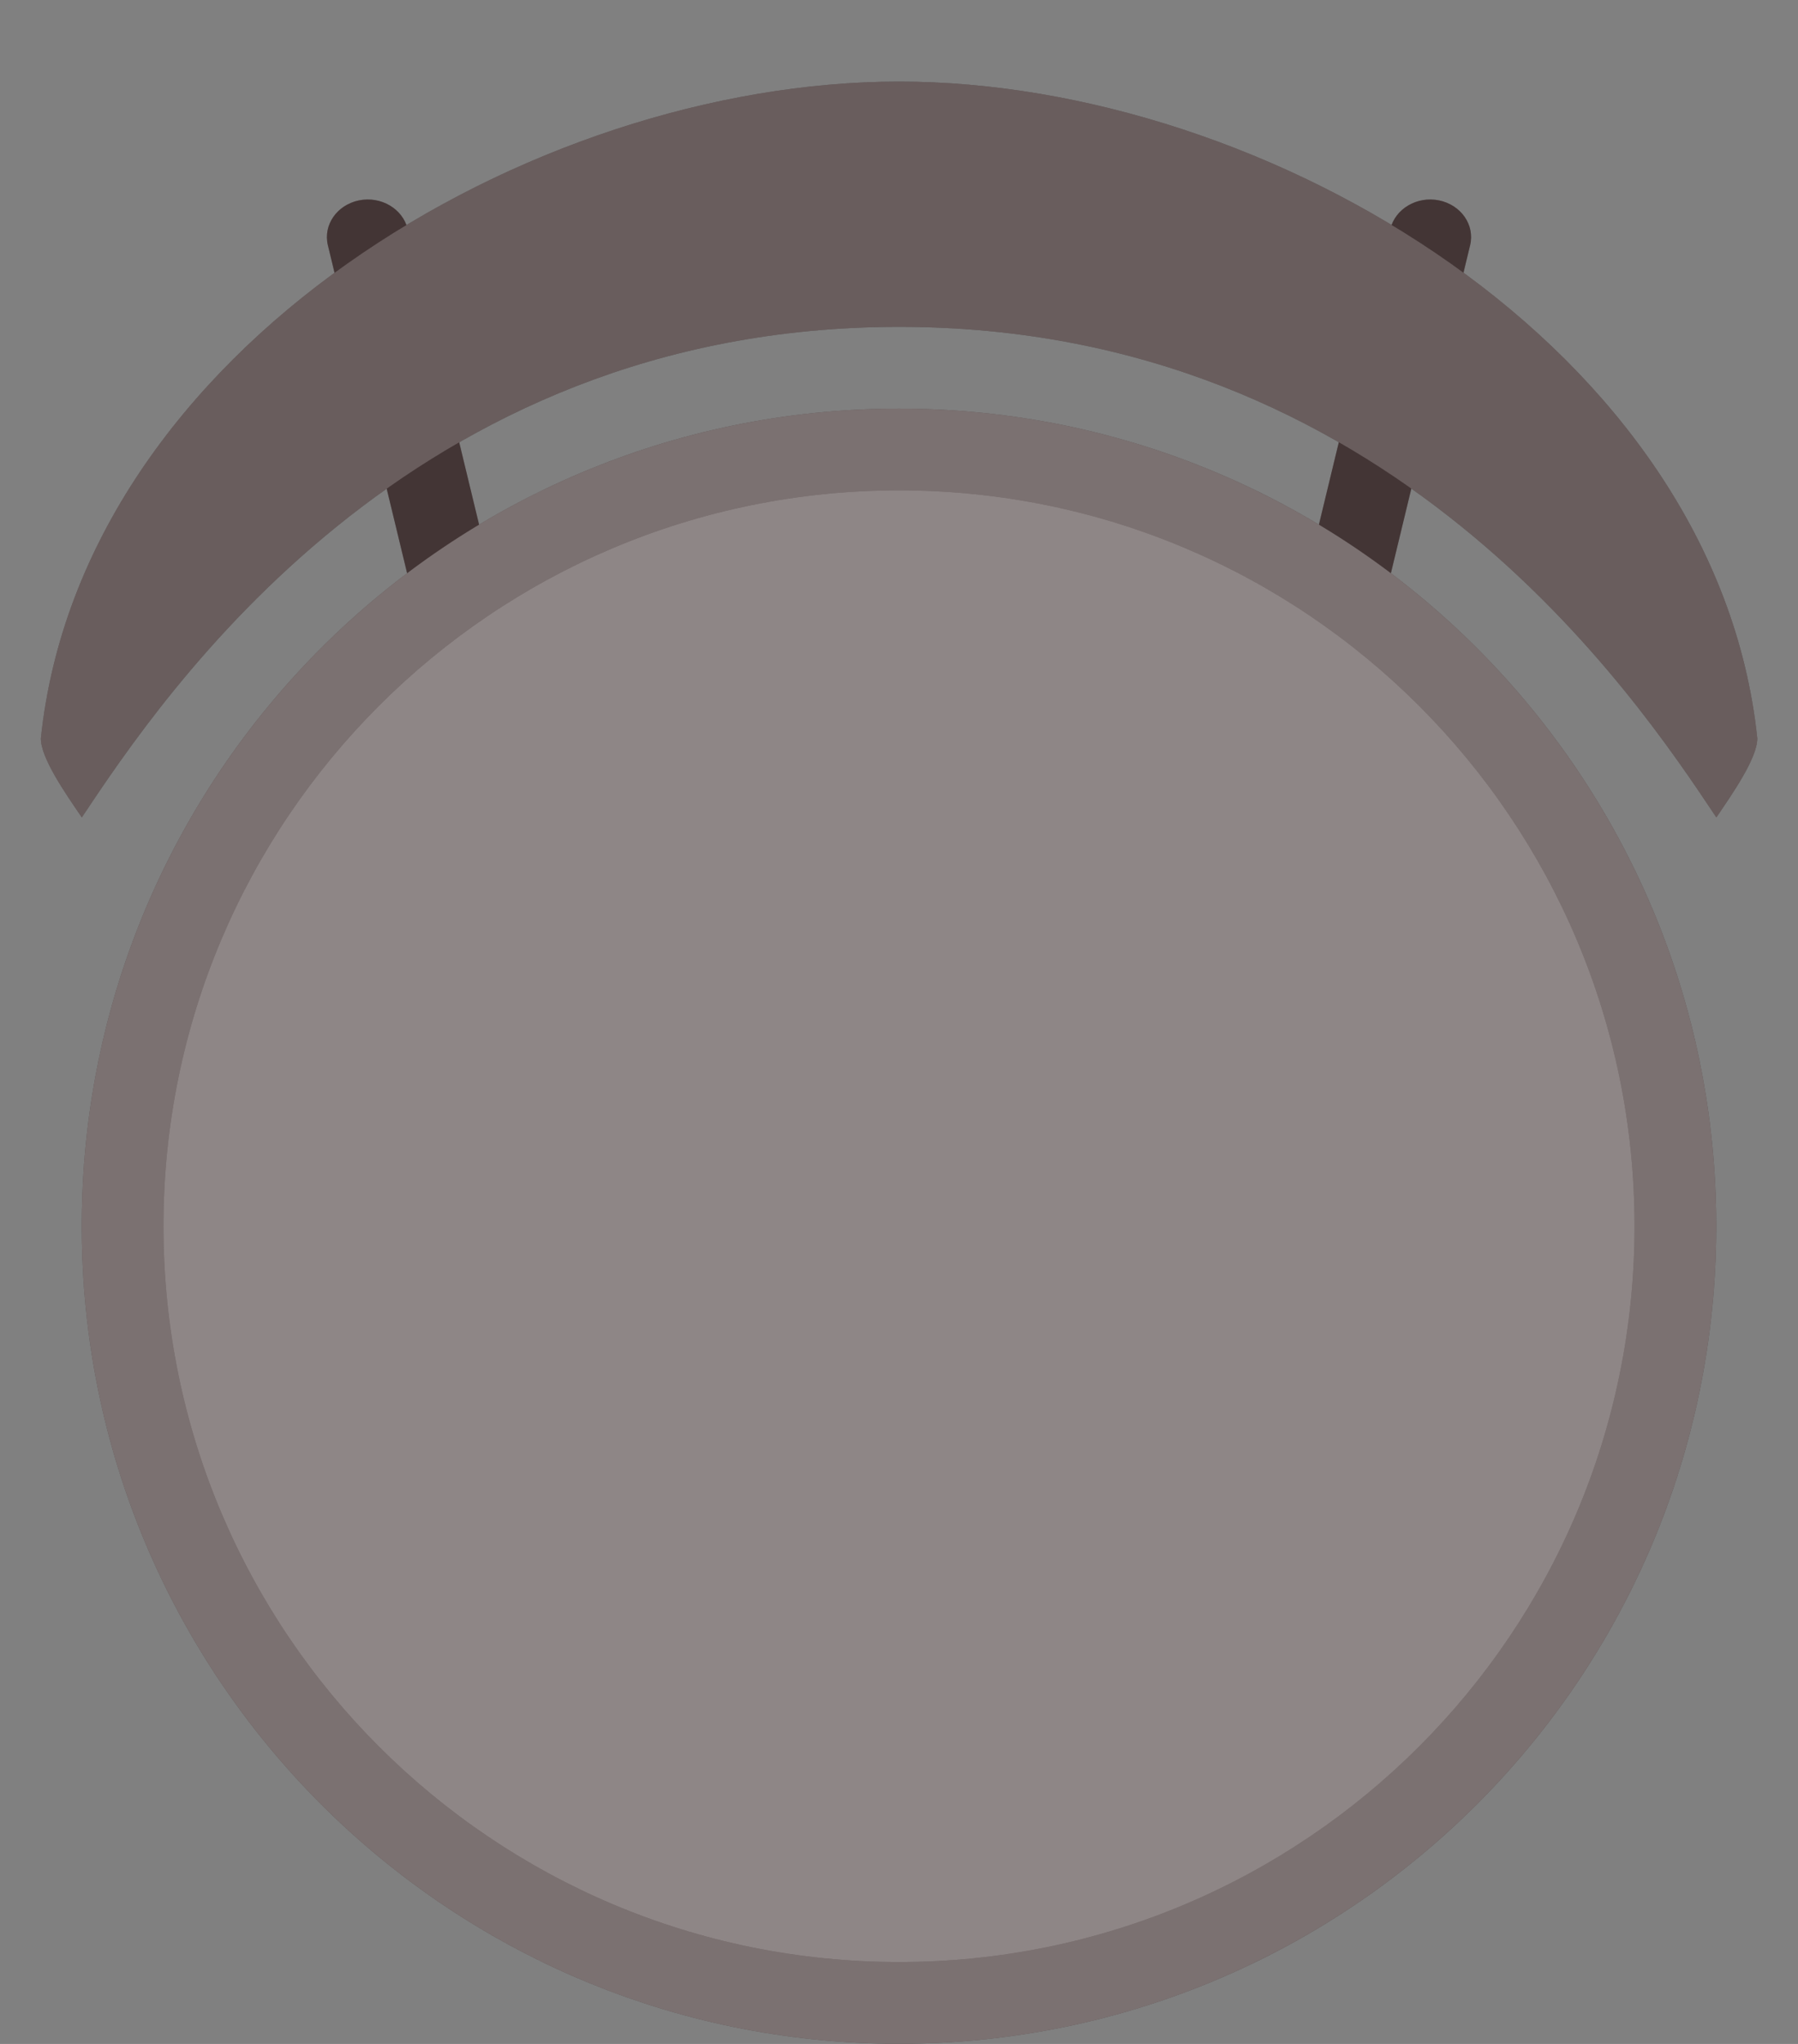 <svg width="22" height="25" preserveAspectRatio="none" viewBox="0 0 22 25" fill="none" xmlns="http://www.w3.org/2000/svg">
<rect x="0" y="0" width="22" height="25" fill="#808080" stroke="none"/>
<path fill-rule='evenodd' clip-rule='evenodd' d='M17.608 2.451C17.878 2.507 18.048 2.752 17.988 3L16.988 7.138C16.928 7.386 16.661 7.542 16.392 7.487C16.122 7.432 15.952 7.186 16.012 6.938L17.012 2.801C17.072 2.553 17.339 2.396 17.608 2.451Z' fill='#140202'/>
<path fill-rule='evenodd' clip-rule='evenodd' d='M17.608 2.451C17.878 2.507 18.048 2.752 17.988 3L16.988 7.138C16.928 7.386 16.661 7.542 16.392 7.487C16.122 7.432 15.952 7.186 16.012 6.938L17.012 2.801C17.072 2.553 17.339 2.396 17.608 2.451Z' fill='#FFFFFF' fill-opacity="0.2"/>
<path fill-rule='evenodd' clip-rule='evenodd' d='M4.392 2.451C4.122 2.507 3.952 2.752 4.012 3L5.012 7.138C5.072 7.386 5.339 7.542 5.608 7.487C5.878 7.432 6.048 7.186 5.988 6.938L4.988 2.801C4.928 2.553 4.661 2.396 4.392 2.451Z' fill='#140202'/>
<path fill-rule='evenodd' clip-rule='evenodd' d='M4.392 2.451C4.122 2.507 3.952 2.752 4.012 3L5.012 7.138C5.072 7.386 5.339 7.542 5.608 7.487C5.878 7.432 6.048 7.186 5.988 6.938L4.988 2.801C4.928 2.553 4.661 2.396 4.392 2.451Z' fill='#FFFFFF' fill-opacity="0.2"/>
<path d='M21 14.998C21 20.521 16.523 24.998 11 24.998C5.477 24.998 1 20.521 1 14.998C1 9.475 5.477 4.998 11 4.998C16.523 4.998 21 9.475 21 14.998Z' fill='#140202'/>
<path d='M21 14.998C21 20.521 16.523 24.998 11 24.998C5.477 24.998 1 20.521 1 14.998C1 9.475 5.477 4.998 11 4.998C16.523 4.998 21 9.475 21 14.998Z' fill='#FFFFFF' fill-opacity="0.2"/>
<path opacity='0.4' d='M20 14.998C20 19.969 15.971 23.998 11 23.998C6.029 23.998 2 19.969 2 14.998C2 10.027 6.029 5.998 11 5.998C15.971 5.998 20 10.027 20 14.998Z' fill='#FFFFFF'/>
<path opacity='0.3' fill-rule='evenodd' clip-rule='evenodd' d='M11 23.998C15.971 23.998 20 19.969 20 14.998C20 10.027 15.971 5.998 11 5.998C6.029 5.998 2 10.027 2 14.998C2 19.969 6.029 23.998 11 23.998ZM11 24.998C16.523 24.998 21 20.521 21 14.998C21 9.475 16.523 4.998 11 4.998C5.477 4.998 1 9.475 1 14.998C1 20.521 5.477 24.998 11 24.998Z' fill='#FFFFFF'/>
<path d='M1.001 9.998C2.001 8.498 5.001 3.998 11.001 3.998C17.001 3.998 20.001 8.498 21.001 9.998C21.203 9.701 21.502 9.272 21.502 9.031C21.001 4.261 15.51 0.998 11.001 0.998C6.492 0.998 1.001 4.261 0.5 9.031C0.499 9.272 0.798 9.701 1.001 9.998Z' fill='#140202'/>
<path d='M1.001 9.998C2.001 8.498 5.001 3.998 11.001 3.998C17.001 3.998 20.001 8.498 21.001 9.998C21.203 9.701 21.502 9.272 21.502 9.031C21.001 4.261 15.51 0.998 11.001 0.998C6.492 0.998 1.001 4.261 0.5 9.031C0.499 9.272 0.798 9.701 1.001 9.998Z' fill='#FFFFFF' fill-opacity="0.2"/>
<path opacity='0.2' d='M1.001 9.998C2.001 8.498 5.001 3.998 11.001 3.998C17.001 3.998 20.001 8.498 21.001 9.998C21.203 9.701 21.502 9.272 21.502 9.031C21.001 4.261 15.51 0.998 11.001 0.998C6.492 0.998 1.001 4.261 0.5 9.031C0.499 9.272 0.798 9.701 1.001 9.998Z' fill='#FFFFFF'/>
</svg>
